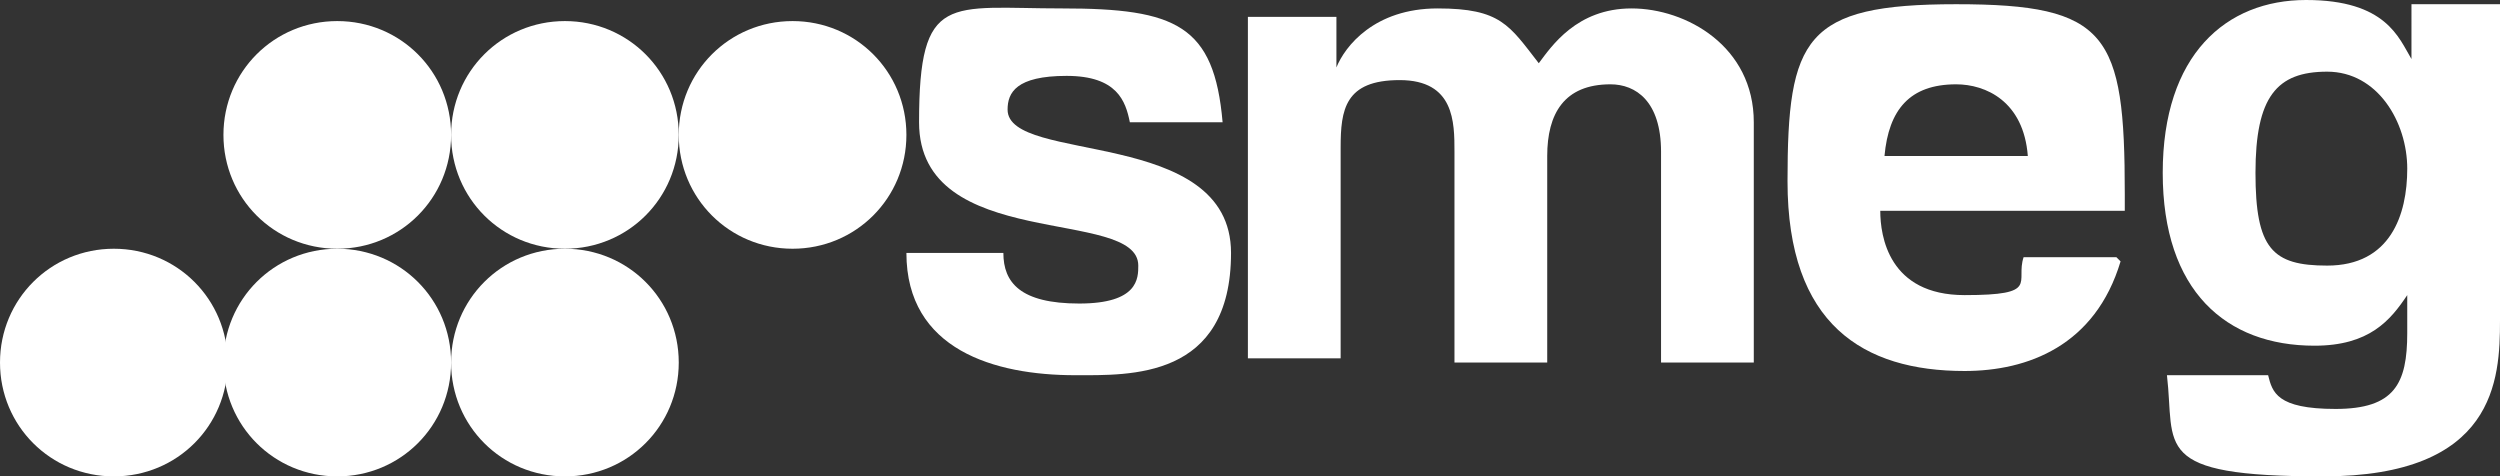<?xml version="1.0" encoding="UTF-8"?>
<svg id="Layer_1" data-name="Layer 1" xmlns="http://www.w3.org/2000/svg" version="1.1" viewBox="0 0 59.3 11.3">
  <rect x="0" y="0" width="59.3" height="11.3" fill="#333333" stroke="none"/>
  <defs>
    <style>
      .cls-1 {
        fill: none;
      }

      .cls-1, .cls-2 {
        stroke-width: 0px;
      }

      .cls-2 {
        fill: #fff;
      }
    </style>
  </defs>
  <path class="cls-2" d="M26.8,2.9c-.1-.5-.3-1.1-1.5-1.1s-1.4.4-1.4.8c0,1.3,5.3.4,5.3,3.4s-2.4,2.9-3.7,2.9c-1.9,0-4-.6-4-2.9h2.3c0,.7.4,1.2,1.8,1.2s1.4-.6,1.4-.9c0-1.4-5.2-.3-5.2-3.4s.7-2.7,3.4-2.7,3.6.4,3.8,2.7h-2.2Z"/>
  <path class="cls-2" d="M41.6,8.6h-2.2V3.6c0-1.2-.6-1.6-1.2-1.6-1.1,0-1.5.7-1.5,1.7v4.9h-2.2V3.6c0-.7,0-1.7-1.3-1.7s-1.4.7-1.4,1.6v5h-2.2V.4h2.1v1.2h0c.2-.5.9-1.4,2.4-1.4s1.7.4,2.4,1.3c.3-.4.9-1.3,2.2-1.3s2.9.9,2.9,2.7v5.7h0Z"/>
  <path class="cls-2" d="M48.1,3.7c-.1-1.3-1-1.7-1.7-1.7-1.1,0-1.6.6-1.7,1.7h3.4ZM50.3,6.2c-.6,2-2.2,2.6-3.7,2.6-2.4,0-4.2-1.1-4.2-4.5s.4-4.2,4-4.2,4,.7,4,4.5v.4h-5.8c0,.6.2,2,2,2s1.2-.3,1.4-.9h2.2Z"/>
  <path class="cls-2" d="M55.2,6.3c1.5,0,1.9-1.2,1.9-2.3s-.7-2.3-1.9-2.3-1.7.6-1.7,2.4.4,2.2,1.7,2.2M59.3.1v7.5c0,1.4-.1,3.7-4.2,3.7s-3.5-.7-3.7-2.4h2.4c.1.4.2.8,1.6.8s1.7-.6,1.7-1.8v-.9h0c-.4.6-.9,1.2-2.2,1.2-2.1,0-3.6-1.3-3.6-4.1S52.8,0,54.7,0s2.2.9,2.5,1.4h0V.1h2.1Z"/>
  <path class="cls-2" d="M5.4,8.6c0,1.5-1.2,2.7-2.7,2.7S0,10.1,0,8.6c0-1.5,1.2-2.7,2.7-2.7s2.7,1.2,2.7,2.7"/>
  <path class="cls-2" d="M10.7,8.6c0,1.5-1.2,2.7-2.7,2.7s-2.7-1.2-2.7-2.7,1.2-2.7,2.7-2.7,2.7,1.2,2.7,2.7"/>
  <path class="cls-2" d="M16.1,8.6c0,1.5-1.2,2.7-2.7,2.7s-2.7-1.2-2.7-2.7,1.2-2.7,2.7-2.7c1.5,0,2.7,1.2,2.7,2.7"/>
  <path class="cls-2" d="M10.7,3.2c0,1.5-1.2,2.7-2.7,2.7s-2.7-1.2-2.7-2.7S6.5.5,8,.5s2.7,1.2,2.7,2.7"/>
  <path class="cls-2" d="M16.1,3.2c0,1.5-1.2,2.7-2.7,2.7s-2.7-1.2-2.7-2.7S11.9.5,13.4.5s2.7,1.2,2.7,2.7"/>
  <path class="cls-2" d="M21.5,3.2c0,1.5-1.2,2.7-2.7,2.7s-2.7-1.2-2.7-2.7,1.2-2.7,2.7-2.7,2.7,1.2,2.7,2.7"/>
  <polyline class="cls-1" points="59.3 11.3 59.3 0 0 0 0 11.3"/>
</svg>